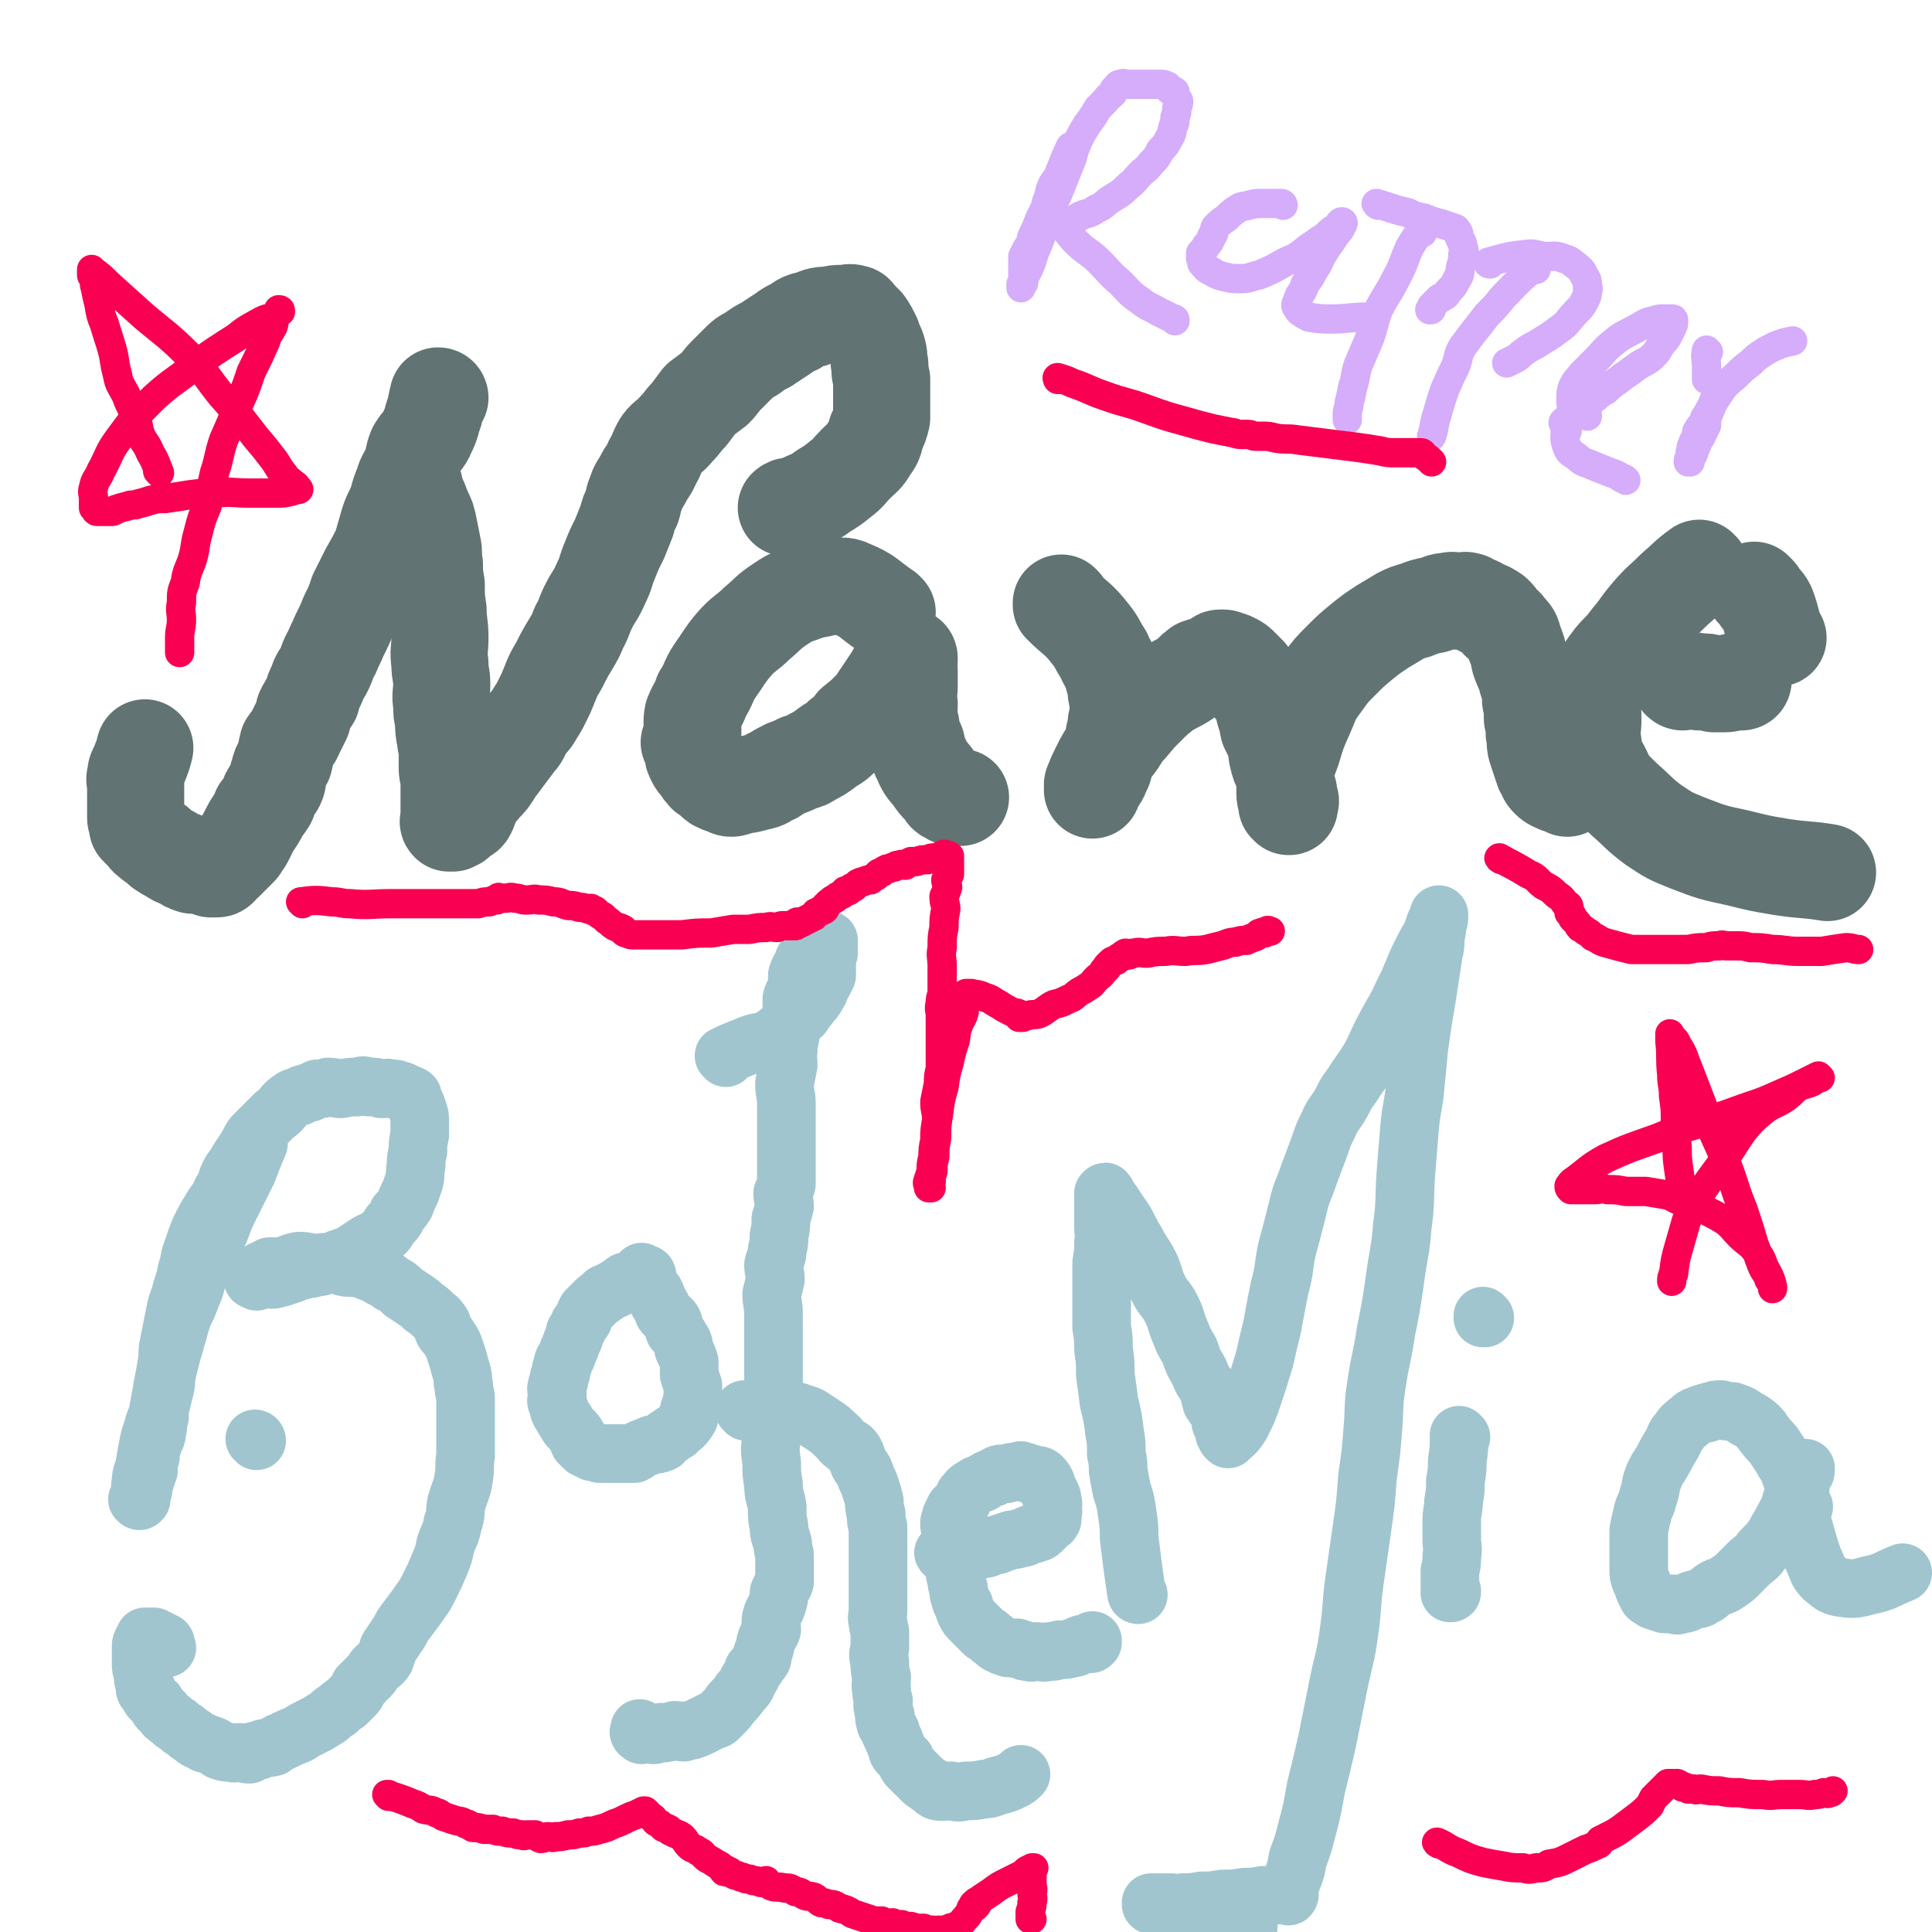 <svg viewBox='0 0 1054 1054' version='1.1' xmlns='http://www.w3.org/2000/svg' xmlns:xlink='http://www.w3.org/1999/xlink'><g fill='none' stroke='#617373' stroke-width='53' stroke-linecap='round' stroke-linejoin='round'><path d='M240,217c0,0 0,-1 -1,-1 -1,4 -1,5 -2,9 -2,5 -1,5 -4,11 -2,5 -3,4 -6,9 -2,5 -1,5 -3,10 -2,5 -3,5 -4,9 -2,5 -2,5 -3,9 -2,6 -3,6 -5,12 -2,7 -2,7 -4,14 -3,6 -3,6 -7,13 -3,6 -3,6 -6,12 -2,6 -2,6 -5,12 -2,5 -2,5 -5,11 -2,5 -2,4 -4,9 -3,5 -2,5 -4,9 -2,4 -3,4 -4,8 -2,4 -2,4 -3,8 -2,3 -2,3 -3,5 -2,3 -1,3 -2,6 -2,4 -2,4 -4,8 -1,3 -2,3 -4,6 -1,4 -1,5 -2,9 -2,3 -2,3 -3,7 -1,2 0,3 -1,5 -1,3 -2,2 -3,5 -2,2 -1,3 -2,5 -2,3 -2,3 -4,5 -1,3 -1,3 -3,6 -2,3 -2,3 -3,5 -1,2 -1,2 -2,4 -1,2 -1,2 -2,3 -1,2 -1,2 -2,3 -1,1 -1,1 -2,2 -1,0 -1,0 -1,1 -1,1 -1,1 -2,2 -1,1 -1,1 -2,2 -1,0 -2,0 -2,1 -1,0 -1,1 -1,2 -1,1 -1,1 -2,1 -1,0 -1,0 -2,0 0,0 0,0 -1,0 -3,-1 -3,-1 -6,-2 -2,0 -2,0 -4,0 -3,-1 -3,-1 -6,-3 -3,-1 -3,-1 -6,-3 -2,-1 -2,-1 -5,-3 -2,-2 -2,-2 -5,-4 -2,-2 -2,-1 -4,-4 -2,-2 -2,-2 -4,-4 0,-1 0,-1 0,-3 -1,-1 -1,-1 -1,-2 0,-1 0,-1 0,-3 0,-2 0,-2 0,-5 0,-2 0,-2 0,-5 0,-2 0,-2 0,-5 0,-2 -1,-2 0,-5 0,-3 1,-3 2,-6 2,-5 2,-5 3,-9 '/><path d='M226,265c0,0 -1,-1 -1,-1 2,6 3,7 6,15 2,4 2,4 3,9 1,5 1,5 2,10 1,4 0,5 1,10 0,5 0,5 1,11 0,7 0,7 1,14 0,7 1,7 1,15 0,7 -1,7 0,14 0,6 1,6 1,11 0,6 -1,6 0,11 0,5 0,5 1,9 0,5 0,5 1,10 0,3 1,3 1,7 0,4 0,4 0,8 0,3 0,3 1,6 0,3 0,3 0,5 0,2 0,2 0,4 0,1 0,1 0,3 0,1 0,1 0,1 0,1 0,1 0,2 0,0 0,0 0,1 0,1 0,1 0,2 0,1 0,1 0,1 0,1 0,1 0,2 0,0 0,0 0,1 0,0 0,0 0,1 0,0 0,0 0,1 0,0 -1,0 0,1 0,0 0,0 1,0 1,0 1,0 1,0 1,-1 1,-1 2,-1 1,-1 1,-2 2,-2 2,-2 3,-1 4,-3 2,-4 1,-4 3,-8 2,-3 3,-3 5,-6 4,-4 4,-4 7,-9 3,-4 3,-4 6,-8 3,-4 3,-4 6,-8 3,-3 2,-4 5,-8 2,-3 3,-3 5,-7 2,-3 2,-3 4,-7 2,-4 2,-4 4,-9 2,-5 2,-5 5,-10 3,-6 3,-6 6,-11 3,-5 3,-5 5,-10 3,-5 2,-5 5,-11 3,-6 4,-6 7,-13 3,-6 2,-6 5,-13 2,-5 2,-5 5,-11 2,-5 2,-5 4,-10 1,-4 1,-4 3,-8 1,-3 0,-3 2,-7 1,-4 2,-4 4,-8 2,-4 3,-4 5,-9 3,-5 2,-5 5,-10 3,-4 4,-3 8,-8 4,-4 3,-4 7,-8 3,-4 3,-4 6,-8 4,-3 4,-3 8,-6 3,-3 3,-4 6,-7 3,-3 3,-3 7,-7 3,-3 3,-3 7,-5 4,-3 4,-3 8,-5 3,-2 3,-2 6,-4 5,-3 5,-4 10,-6 4,-3 4,-3 9,-4 4,-2 5,-2 9,-2 4,-1 4,-1 8,-1 3,0 3,-1 6,0 1,0 1,1 2,2 2,2 2,2 4,4 2,3 2,3 4,7 1,4 2,4 3,8 1,4 0,4 1,7 0,4 0,4 1,8 0,4 0,4 0,8 0,3 0,3 0,6 0,4 0,4 0,7 -1,4 -1,4 -3,8 -1,5 -1,5 -4,9 -2,4 -3,4 -7,8 -4,4 -4,5 -8,8 -5,4 -5,4 -10,7 -4,3 -4,3 -9,5 -4,2 -4,2 -8,3 -1,0 -2,0 -3,1 '/><path d='M484,334c0,0 0,0 -1,-1 -9,-6 -9,-8 -19,-12 -4,-2 -5,-1 -10,-1 -3,0 -3,0 -6,1 -5,1 -6,1 -11,3 -6,2 -6,2 -12,6 -6,4 -6,5 -12,10 -6,6 -7,5 -13,12 -5,6 -5,7 -10,14 -4,6 -3,7 -7,13 -2,6 -3,6 -5,11 -1,5 0,5 0,9 -1,3 -1,3 -2,6 0,0 1,0 1,0 0,0 -1,0 0,1 0,1 0,1 1,2 0,1 -1,1 0,2 0,2 0,2 1,4 1,2 1,2 3,4 1,2 1,2 3,4 0,1 1,0 2,1 2,1 1,2 4,4 2,1 2,1 5,2 1,0 1,1 3,1 2,0 2,-1 4,-1 2,-1 2,-1 5,-1 4,-1 4,-1 8,-2 3,-1 3,-2 6,-3 3,-2 3,-2 7,-4 3,-1 3,-1 7,-3 4,-1 4,-1 7,-3 4,-2 4,-2 8,-5 4,-3 4,-2 8,-6 4,-3 4,-3 7,-7 5,-4 5,-4 9,-8 4,-4 3,-4 6,-8 2,-3 2,-3 4,-6 2,-3 2,-3 4,-6 0,-1 0,-1 1,-1 1,-3 0,-3 2,-5 0,-1 1,-1 2,-1 0,-1 1,0 1,0 0,-1 -1,-1 0,-2 0,0 1,0 1,1 0,0 0,0 0,1 -1,3 0,3 0,6 0,4 0,4 0,8 0,5 -1,5 0,10 0,6 -1,6 1,12 0,6 1,5 3,10 1,5 1,5 3,9 2,5 3,5 6,9 2,3 2,3 5,6 2,2 1,3 4,4 1,1 2,1 4,1 1,0 1,0 2,0 '/><path d='M580,330c0,0 -1,-1 -1,-1 0,0 0,0 0,1 8,8 9,7 16,16 4,5 3,5 7,11 2,5 3,5 5,11 1,5 2,5 2,10 1,5 1,5 1,9 0,4 0,4 -1,7 0,3 0,3 -1,6 -1,4 0,4 -2,8 -1,4 -1,3 -3,7 -1,3 0,3 -2,6 -1,3 -1,3 -3,5 -1,1 -1,1 -2,3 0,0 0,0 0,1 0,0 0,1 0,1 0,0 0,-1 0,-1 0,-1 0,-1 0,-2 2,-5 2,-5 4,-9 3,-6 3,-6 7,-11 5,-6 4,-7 9,-12 5,-6 5,-6 9,-10 5,-5 5,-5 10,-9 6,-4 6,-3 12,-7 4,-3 3,-3 7,-6 3,-1 3,-1 7,-2 1,-1 1,-1 3,-2 1,-1 1,-1 2,-1 0,0 0,0 1,0 1,0 1,0 3,1 1,0 1,0 3,1 2,1 2,1 4,3 2,2 2,2 4,4 1,3 1,3 2,6 2,4 3,3 5,7 1,4 1,4 2,8 2,4 1,4 2,8 2,4 2,4 4,8 1,4 0,4 1,8 1,4 1,4 3,8 0,2 1,2 1,5 1,3 1,3 2,6 0,3 0,3 1,5 0,1 -1,1 -1,1 0,1 0,1 0,1 0,1 1,1 0,1 0,0 0,0 -1,-1 0,-3 -1,-3 -1,-6 0,-4 0,-4 0,-8 1,-8 1,-8 4,-16 3,-10 3,-10 7,-19 4,-9 3,-9 9,-17 5,-7 5,-7 11,-13 5,-5 5,-5 11,-10 5,-4 5,-4 11,-8 5,-3 5,-3 10,-6 4,-2 4,-2 8,-3 5,-2 5,-2 10,-3 4,-1 4,-2 8,-2 3,-1 3,0 6,0 3,0 3,-1 5,0 1,0 0,0 1,1 4,1 4,1 7,3 3,1 3,1 6,3 2,2 2,2 3,4 2,2 3,2 4,4 3,3 3,3 4,7 2,5 2,5 3,10 2,6 3,6 4,11 2,6 2,6 2,11 1,5 1,5 1,10 1,4 1,4 1,8 1,4 0,4 1,8 1,3 1,3 2,6 1,3 1,3 2,6 2,3 1,3 3,5 2,2 3,2 5,3 3,1 3,1 5,2 '/><path d='M918,372c-1,0 -2,-1 -1,-1 4,0 5,0 10,1 4,0 4,0 8,1 3,0 3,0 6,0 3,0 3,-1 5,-1 2,0 3,0 4,0 1,0 1,-1 1,-1 '/><path d='M970,348c-1,0 -1,0 -1,-1 -3,-8 -2,-8 -5,-16 -2,-4 -3,-3 -5,-7 -1,-1 -1,-1 -2,-2 '/><path d='M928,311c-1,0 -1,-1 -1,-1 -7,5 -7,6 -13,11 -7,7 -8,7 -14,14 -6,7 -5,7 -11,14 -5,7 -6,6 -11,13 -5,7 -5,7 -8,14 -2,8 -1,8 -1,16 0,6 -1,7 0,13 1,8 1,8 5,15 4,9 5,9 12,16 8,7 8,8 16,14 9,6 9,6 19,10 13,5 13,5 27,8 12,3 12,3 24,5 13,2 13,1 25,3 '/></g>
<g fill='none' stroke='#A0C5CF' stroke-width='32' stroke-linecap='round' stroke-linejoin='round'><path d='M141,624c0,0 0,-1 -1,-1 0,0 1,0 1,1 -3,7 -3,7 -6,15 -3,6 -3,6 -6,12 -3,6 -3,6 -6,12 -3,8 -3,8 -6,15 -4,7 -4,6 -7,13 -3,6 -2,6 -4,12 -2,5 -2,5 -4,10 -2,4 -2,4 -3,7 -1,3 -1,3 -2,7 -1,3 -1,3 -2,7 -1,3 -1,3 -2,7 -1,4 -1,4 -2,8 -1,4 0,4 -1,8 -1,4 -1,4 -2,8 -1,4 -1,4 -1,8 -1,3 -1,3 -1,6 -1,2 0,2 -1,5 -1,2 -1,2 -2,5 -1,3 -1,3 -1,6 -1,2 -1,2 -1,4 0,1 0,1 0,3 0,1 -1,1 -1,3 -1,1 -1,1 -1,3 -1,1 -1,1 -1,3 0,1 0,1 0,2 0,1 -1,1 -1,3 0,1 0,1 0,2 0,0 0,0 0,0 -1,1 -1,1 -2,0 0,0 1,0 1,-1 0,-1 1,0 1,-2 0,-3 -1,-3 0,-7 0,-4 1,-4 2,-9 1,-6 1,-6 2,-11 1,-6 2,-6 3,-11 2,-5 2,-5 3,-11 1,-5 1,-5 2,-11 1,-5 1,-5 2,-11 1,-5 0,-5 1,-10 1,-5 1,-5 2,-10 1,-5 1,-5 2,-10 1,-5 2,-5 3,-10 2,-6 2,-6 3,-11 2,-6 1,-6 3,-11 2,-6 2,-6 4,-11 3,-6 3,-6 6,-11 3,-5 4,-5 6,-10 3,-4 2,-5 4,-9 2,-4 3,-4 5,-8 2,-3 2,-3 4,-6 2,-3 2,-4 4,-7 3,-3 3,-3 6,-6 3,-3 3,-3 6,-6 3,-2 3,-2 5,-5 2,-2 2,-2 5,-4 2,-1 3,0 5,-2 2,0 2,-1 4,-1 2,-1 2,-1 4,-2 3,0 3,0 6,-1 4,0 4,1 7,1 5,-1 5,-1 9,-1 3,-1 3,-1 6,0 4,0 4,0 7,1 3,0 3,-1 5,0 3,0 3,0 5,1 2,0 2,1 4,2 1,0 2,0 3,1 0,0 0,0 0,1 0,1 0,1 1,2 1,2 1,2 2,5 1,3 1,3 1,6 0,4 0,4 0,7 -1,5 -1,4 -1,9 -1,4 -1,4 -1,8 -1,4 0,4 -1,8 -1,3 -1,3 -2,6 -2,4 -2,4 -3,7 -2,3 -2,3 -4,5 -1,3 -1,3 -4,6 -2,3 -2,4 -5,6 -3,3 -3,2 -7,4 -3,2 -3,2 -6,4 -2,1 -2,2 -5,3 -3,1 -3,1 -6,2 -2,1 -2,1 -4,2 -2,1 -2,1 -5,2 -2,0 -2,0 -5,1 -2,0 -2,0 -5,1 -3,0 -3,1 -6,2 -3,1 -3,1 -6,2 -2,0 -2,1 -5,1 -2,0 -2,-1 -4,0 -2,0 -2,0 -4,1 0,0 0,0 0,0 -1,-1 -1,-1 -1,-1 -1,-1 -1,0 -1,0 0,-1 0,-1 0,-1 0,-1 0,-1 0,-1 1,-1 1,-1 2,-1 1,-1 2,-1 3,-2 2,0 2,-1 4,-2 3,0 3,0 6,0 5,-1 5,-2 10,-3 5,0 5,1 10,1 4,0 4,-1 8,0 3,0 3,1 6,2 4,1 4,0 9,1 3,0 3,1 6,2 3,1 3,1 6,3 3,1 3,1 5,3 4,2 4,2 7,5 3,2 3,2 6,4 3,2 3,2 5,4 3,2 3,2 5,4 2,2 3,2 4,4 2,2 1,3 2,5 1,2 2,2 3,4 2,3 2,3 3,6 1,3 1,3 2,6 1,4 1,4 2,7 1,4 0,4 1,7 0,4 1,4 1,7 0,5 0,5 0,9 0,5 0,5 0,10 0,6 0,6 0,12 -1,6 0,6 -1,12 -1,7 -2,7 -4,14 -1,5 0,6 -2,11 -1,6 -2,6 -4,12 -1,5 -1,5 -3,10 -3,7 -3,7 -6,13 -3,6 -3,5 -7,11 -3,4 -3,4 -6,8 -3,4 -2,4 -5,8 -2,3 -2,3 -4,6 -1,3 -1,3 -2,6 -2,3 -2,2 -5,5 -2,2 -1,2 -4,5 -2,2 -2,2 -5,5 -1,2 -1,3 -3,5 -2,2 -2,2 -4,4 -3,2 -3,2 -5,4 -4,2 -3,3 -7,5 -3,2 -3,2 -7,4 -4,2 -4,2 -7,4 -5,2 -5,2 -9,4 -3,1 -2,1 -5,3 -4,1 -4,0 -8,2 -3,0 -3,1 -5,2 -3,0 -3,-1 -5,-1 -3,0 -3,1 -5,0 -3,0 -3,0 -6,-1 -2,-1 -2,-2 -5,-3 -2,-1 -3,0 -5,-2 -3,-1 -3,-1 -5,-3 -2,-1 -2,-1 -4,-3 -2,-1 -2,-1 -4,-3 -2,-1 -2,-1 -4,-3 -3,-2 -3,-2 -4,-4 -3,-2 -2,-2 -4,-5 -2,-2 -3,-2 -4,-5 -2,-2 -2,-2 -2,-5 -1,-3 -1,-3 -1,-6 -1,-3 -1,-3 -1,-6 0,-2 0,-2 0,-5 0,-2 0,-2 0,-4 0,-1 0,-1 1,-3 0,0 1,0 1,-1 0,0 0,-1 0,-1 0,0 0,0 1,0 0,1 0,0 1,0 1,0 1,0 1,0 1,0 1,0 2,0 1,1 1,1 2,1 1,1 1,1 2,1 1,1 1,1 2,1 1,1 0,2 1,3 '/><path d='M140,786c0,0 0,-1 -1,-1 0,0 1,0 1,1 0,0 0,0 0,0 0,0 0,-1 -1,-1 '/><path d='M353,696c0,0 0,-1 -1,-1 -4,1 -5,2 -9,4 -2,0 -2,0 -4,2 -2,1 -2,1 -3,2 -2,1 -3,1 -4,2 -2,1 -2,0 -3,2 -3,2 -3,2 -5,4 -2,2 -2,2 -4,4 -1,2 -1,2 -2,5 -2,2 -2,2 -3,5 -2,2 -1,2 -2,5 -1,2 -1,2 -2,5 -1,2 -1,2 -2,5 -1,2 -2,2 -2,5 -1,2 -1,2 -1,4 -1,2 -1,2 -1,4 -1,2 -1,2 -1,4 -1,1 0,1 0,2 0,0 0,0 0,1 0,1 0,1 0,2 0,0 0,0 0,1 0,1 -1,1 0,2 0,1 0,1 1,3 0,1 0,2 1,3 1,2 1,2 3,5 1,2 1,2 3,4 2,2 2,2 3,4 1,1 0,1 1,3 1,1 1,1 3,3 1,0 1,0 2,1 1,0 1,0 2,1 2,0 2,0 4,1 2,0 2,0 4,0 3,0 3,0 6,0 4,0 4,0 9,0 2,-1 2,-2 5,-3 3,-1 2,-1 5,-2 2,0 3,0 5,-1 1,0 1,-1 2,-2 1,-1 1,-1 3,-2 1,-1 1,-1 3,-2 1,-1 1,-1 2,-2 1,-1 2,-1 3,-3 1,-1 1,-1 2,-3 0,-1 -1,-1 0,-3 0,-1 0,-1 1,-3 0,-1 0,-1 1,-3 0,-1 0,-1 0,-3 0,-2 0,-2 0,-5 -1,-3 -1,-3 -2,-6 0,-3 0,-4 0,-7 -1,-3 -1,-3 -3,-7 0,-3 0,-3 -2,-6 -1,-2 -1,-2 -3,-4 -1,-2 0,-3 -1,-5 -2,-3 -3,-2 -5,-5 -1,-3 -1,-3 -3,-6 -1,-3 -1,-3 -2,-5 -1,-1 -2,-1 -2,-1 -2,-3 -2,-3 -4,-6 -1,-2 -1,-2 -1,-4 '/><path d='M396,577c0,0 -1,-1 -1,-1 6,-3 7,-3 14,-6 5,-2 6,-1 11,-3 4,-3 4,-3 8,-6 4,-2 4,-2 8,-6 3,-2 2,-3 5,-6 2,-3 3,-3 5,-7 2,-3 1,-3 3,-6 1,-2 1,-2 2,-4 0,-1 0,-1 0,-3 0,-2 0,-2 0,-4 0,-1 -1,-1 0,-3 0,-1 0,-1 1,-2 0,-1 0,-1 0,-3 0,0 0,0 0,0 0,-1 0,-1 0,-2 0,0 0,0 0,-1 0,0 0,0 0,-1 -1,0 -1,0 -1,0 -1,0 -1,0 -1,1 -1,0 -2,0 -3,1 -1,1 -1,1 -3,2 -1,1 0,2 -2,3 -1,2 -1,1 -3,3 -1,2 -1,2 -1,4 -2,2 -2,2 -3,5 0,3 0,3 0,6 -1,4 -2,3 -3,7 0,3 0,4 0,7 -1,4 -1,4 -1,8 -1,3 0,3 0,6 -1,4 -1,4 -1,7 -1,4 0,4 0,8 -1,5 -1,5 -2,10 0,6 1,6 1,11 0,4 0,4 0,8 0,4 0,4 0,8 0,3 0,3 0,6 0,4 0,4 0,7 0,2 0,2 0,4 0,2 0,2 0,5 0,3 0,3 0,6 -1,3 -1,3 -2,5 0,4 1,4 1,7 -1,4 -1,4 -2,7 0,5 0,5 -1,9 0,4 0,4 -1,8 0,4 -1,4 -2,8 0,4 1,4 1,8 -1,4 -1,4 -2,8 0,5 1,5 1,11 0,3 0,3 0,7 0,5 0,5 0,9 0,5 0,5 0,10 0,5 0,5 0,9 0,5 0,5 0,9 0,5 0,5 0,11 -1,6 -1,6 -1,12 -1,7 -1,7 0,14 0,6 0,6 1,12 0,6 1,6 2,12 0,6 0,6 1,11 0,5 1,5 2,9 0,4 1,4 1,7 0,2 0,2 0,5 0,2 0,2 0,5 0,2 0,2 0,4 -1,3 -2,3 -3,6 0,3 0,3 -1,6 -1,4 -2,3 -3,7 -1,3 0,4 0,7 -1,3 -2,3 -3,6 -1,3 0,3 -2,7 0,3 0,3 -2,5 -1,2 -1,2 -3,4 -1,3 -1,3 -3,6 -1,3 -1,3 -4,6 -2,3 -2,3 -5,6 -2,3 -2,3 -5,6 -1,1 -1,1 -2,2 -1,1 -1,1 -2,1 -4,2 -4,2 -8,4 -2,1 -2,1 -5,2 -2,0 -2,0 -4,1 -2,0 -2,-1 -5,-1 -2,1 -2,1 -4,1 -2,1 -2,0 -3,0 -2,1 -2,1 -3,1 -2,1 -2,0 -3,0 -1,0 -1,0 -2,0 0,0 0,0 -1,0 0,0 0,0 -1,0 0,0 0,0 -1,0 0,0 0,1 0,0 -1,0 -1,0 -1,-1 -1,0 0,0 0,-1 0,0 0,0 0,-1 '/><path d='M407,770c0,0 -1,-1 -1,-1 6,0 7,0 13,1 2,0 2,0 5,0 2,0 2,0 5,0 2,0 2,-1 4,0 2,0 2,0 4,1 4,1 4,1 7,3 3,2 3,2 6,4 3,2 3,2 6,5 3,2 2,3 5,5 2,2 3,1 5,4 1,2 1,2 2,5 1,3 1,2 3,5 1,2 1,3 2,5 1,2 1,2 2,5 1,3 1,3 2,7 0,3 0,4 1,7 0,4 0,4 1,7 0,4 0,4 0,7 0,4 0,4 0,7 0,4 0,4 0,7 0,3 0,3 0,7 0,3 0,3 0,6 0,3 0,3 0,6 0,3 0,3 0,6 0,3 -1,3 0,6 0,3 1,3 1,6 0,4 0,4 0,8 -1,4 -1,4 0,8 0,4 0,4 1,8 0,4 -1,4 0,7 0,3 0,3 1,6 0,2 -1,2 0,4 0,2 0,2 1,4 0,1 -1,1 0,3 0,2 1,2 2,4 0,1 0,1 1,2 0,1 0,1 1,3 1,2 1,2 2,5 1,2 0,2 2,4 1,1 1,1 3,3 1,2 0,2 2,4 1,1 1,1 3,3 1,1 1,1 3,3 2,2 2,2 5,4 2,1 2,2 4,3 4,1 4,0 8,0 4,1 4,1 8,0 5,0 5,0 10,-1 4,0 4,-1 8,-2 4,-1 4,-1 8,-3 2,-1 2,-1 4,-3 '/><path d='M516,848c0,0 -2,-1 -1,-1 3,0 4,1 9,0 3,0 3,0 6,-1 3,0 3,0 6,-1 3,0 3,-1 6,-2 2,0 2,0 4,-1 3,-1 3,-1 6,-2 2,0 2,0 5,-1 3,0 2,-1 5,-2 2,0 2,0 4,-1 1,0 1,0 3,-2 1,-1 1,-1 3,-3 1,-1 1,0 2,-2 0,-1 0,-1 0,-3 1,-2 0,-2 0,-4 0,-1 1,-1 0,-3 0,-2 0,-2 -1,-4 -1,-2 -1,-2 -2,-4 0,-1 0,-1 -1,-3 -1,-1 -1,-2 -3,-3 -1,0 -1,0 -3,0 -1,-1 -1,-1 -3,-1 -1,-1 -1,-1 -3,-1 -1,-1 -1,-1 -3,0 -3,0 -3,0 -6,1 -4,0 -4,0 -7,2 -3,1 -3,1 -6,3 -3,1 -3,1 -6,3 -2,1 -2,2 -4,4 -1,2 0,2 -2,4 -1,2 -1,1 -3,3 -1,2 -1,2 -2,4 0,2 -1,2 -1,4 0,2 0,2 1,5 0,2 0,2 0,4 0,2 -1,2 0,5 0,3 0,3 1,6 0,3 0,3 1,6 0,2 0,2 1,5 0,2 0,2 1,5 0,2 0,3 1,5 0,2 1,2 2,4 0,2 0,2 1,4 1,2 1,2 3,4 2,2 2,2 4,4 1,1 1,1 3,3 2,1 2,1 4,3 2,1 2,2 4,3 2,1 2,1 5,2 2,0 2,0 5,0 1,1 1,1 3,1 1,1 1,1 3,1 2,1 2,0 4,0 4,0 4,1 7,0 3,0 3,0 6,-1 4,0 4,0 7,-1 3,0 2,-1 5,-2 2,0 2,0 4,-1 0,0 0,0 1,0 0,1 0,1 1,0 0,0 0,0 0,-1 '/><path d='M621,870c0,0 -1,0 -1,-1 -1,-7 -1,-7 -2,-14 -1,-8 -1,-8 -2,-16 0,-6 0,-6 -1,-13 -1,-7 -1,-7 -3,-13 -1,-5 -1,-5 -2,-11 0,-4 0,-4 -1,-9 0,-6 0,-6 -1,-12 -1,-8 -1,-8 -3,-16 -1,-8 -1,-8 -2,-15 0,-7 0,-7 -1,-14 0,-6 0,-6 -1,-12 0,-5 0,-5 0,-10 0,-4 0,-4 0,-8 0,-4 0,-4 0,-8 0,-4 0,-4 0,-9 1,-6 1,-6 1,-11 1,-5 0,-5 0,-9 0,-3 0,-3 0,-7 0,-3 0,-3 0,-6 0,-1 0,-1 0,-2 0,-1 0,-1 0,-2 0,0 0,0 0,0 0,-1 0,-1 0,-1 1,-1 1,-1 1,0 1,0 1,1 1,2 2,2 2,2 4,5 3,5 3,4 6,9 3,6 3,6 6,11 3,6 4,6 7,12 3,6 2,7 5,13 3,6 4,5 7,11 3,6 2,6 5,13 2,5 2,5 5,10 2,6 2,6 5,11 2,5 2,5 5,9 1,4 1,4 2,8 2,3 2,3 4,6 1,2 1,2 1,5 1,2 1,2 2,4 0,0 0,0 0,1 1,0 0,0 0,1 1,1 1,0 2,1 0,0 -1,0 -1,1 1,0 2,-1 2,0 0,0 -1,1 -1,1 3,-3 4,-3 7,-8 4,-8 4,-8 7,-17 3,-9 3,-9 6,-19 2,-9 2,-9 4,-17 2,-11 2,-11 4,-21 3,-11 2,-11 4,-21 3,-11 3,-11 6,-23 2,-9 3,-9 6,-18 3,-8 3,-8 6,-16 2,-6 2,-6 5,-12 2,-5 3,-5 6,-10 3,-5 2,-5 6,-10 5,-8 5,-7 10,-15 5,-9 4,-9 9,-18 4,-8 5,-8 9,-17 3,-6 3,-6 6,-13 2,-5 2,-5 5,-11 2,-4 2,-4 5,-9 1,-3 1,-3 2,-6 1,-2 2,-1 2,-3 0,-1 0,-1 0,-1 0,-1 0,-1 0,-1 0,0 0,0 0,1 0,2 0,2 -1,4 0,3 0,3 -1,7 0,5 0,5 -1,9 -1,7 -1,7 -2,13 -1,7 -1,7 -2,13 -1,6 -1,6 -2,12 -1,7 -1,7 -2,14 -1,11 -1,11 -2,21 -1,11 -2,11 -3,22 -1,12 -1,12 -2,25 -1,14 0,15 -2,29 -1,14 -2,14 -4,29 -2,14 -2,14 -5,29 -2,14 -3,14 -5,28 -2,12 -1,12 -2,24 -1,13 -1,13 -3,27 -1,14 -1,14 -3,28 -2,14 -2,14 -4,28 -2,14 -1,14 -3,28 -2,15 -3,15 -6,30 -3,15 -3,15 -6,30 -3,13 -3,13 -6,25 -2,11 -2,12 -5,23 -2,8 -2,8 -5,16 -1,6 -1,6 -3,11 -1,3 -1,3 -2,7 0,1 1,2 0,2 0,1 0,0 -1,-1 0,0 0,0 -1,0 -1,0 -1,0 -2,0 0,0 0,0 -1,0 -1,1 -1,1 -3,1 -3,1 -3,0 -6,0 -5,1 -5,1 -10,1 -6,1 -6,1 -12,1 -6,1 -6,1 -11,1 -6,1 -6,1 -11,1 -5,1 -5,1 -10,1 -3,1 -3,0 -6,0 0,0 0,1 -1,0 0,0 0,0 0,-1 1,0 1,0 2,0 4,0 5,0 9,0 9,2 10,2 19,5 12,3 11,4 23,8 '/><path d='M797,784c0,0 -1,-1 -1,-1 0,0 0,0 0,1 0,0 0,0 0,0 0,6 0,6 -1,13 0,5 0,5 -1,11 0,5 0,5 -1,11 0,5 -1,5 -1,11 0,5 0,5 0,10 0,4 1,4 0,9 0,4 0,4 -1,8 0,2 0,2 0,5 0,0 0,0 0,1 0,0 0,0 0,1 0,1 0,1 0,2 0,0 0,0 0,1 0,0 0,0 0,1 0,0 0,0 0,1 1,0 1,0 1,-1 '/><path d='M810,719c0,0 -1,-1 -1,-1 0,0 0,0 0,1 0,0 0,0 0,0 '/><path d='M984,822c-1,0 -1,-1 -1,-1 -1,0 0,1 0,0 -1,-3 -1,-4 -3,-7 -1,-3 -1,-3 -2,-6 -1,-3 -1,-3 -2,-6 -2,-4 -2,-3 -4,-7 -2,-3 -2,-3 -4,-6 -2,-3 -3,-3 -5,-6 -2,-2 -1,-2 -3,-4 -2,-2 -2,-2 -5,-4 -2,-1 -2,-1 -5,-3 -2,-1 -2,-1 -5,-2 -3,0 -3,0 -6,-1 -3,0 -3,0 -5,1 -2,0 -2,0 -3,1 -2,0 -2,0 -4,1 -3,1 -3,1 -5,3 -4,3 -4,3 -6,6 -3,3 -2,4 -4,7 -3,5 -3,5 -5,9 -3,5 -3,4 -5,9 -2,5 -1,6 -3,11 -1,5 -2,4 -3,9 -1,4 -1,4 -2,9 0,3 0,3 0,7 0,3 0,3 0,7 0,3 0,3 0,7 0,3 0,3 1,6 1,2 1,2 2,5 1,2 1,2 2,4 1,1 2,1 3,2 3,1 3,1 6,2 2,0 2,0 5,0 2,1 2,1 4,0 4,0 3,-1 6,-2 3,-1 4,0 6,-2 3,-1 3,-2 6,-4 3,-2 4,-1 8,-4 3,-2 3,-2 6,-5 3,-3 3,-3 6,-6 4,-3 4,-3 6,-6 4,-4 4,-4 7,-8 3,-6 3,-5 6,-11 3,-5 2,-5 4,-10 2,-4 3,-4 4,-8 1,-2 1,-2 2,-5 1,-1 1,-1 1,-2 0,0 0,-1 0,-1 0,0 0,1 -1,3 0,1 -1,1 -1,3 -1,3 -1,3 -1,7 0,5 -1,5 0,10 1,6 1,6 3,13 2,7 2,7 4,13 3,6 2,7 6,11 4,3 4,4 9,5 7,1 8,1 15,-1 10,-2 9,-3 19,-7 '/></g>
<g fill='none' stroke='#D5ADFB' stroke-width='16' stroke-linecap='round' stroke-linejoin='round'><path d='M585,81c0,0 -1,-1 -1,-1 -3,6 -3,7 -6,14 -1,4 -2,3 -4,7 -2,4 -1,5 -3,9 -1,5 -2,5 -4,10 -2,5 -2,5 -4,9 -1,4 -1,4 -3,7 -1,2 -1,2 -2,4 0,0 0,0 0,1 1,1 0,1 0,2 0,1 0,1 0,3 0,2 0,2 0,3 0,1 0,1 0,2 0,1 0,1 0,2 0,0 0,0 0,1 0,0 1,0 0,1 0,0 0,0 -1,1 0,0 0,1 0,1 0,-1 0,-1 0,-2 2,-4 2,-4 4,-8 3,-6 2,-7 5,-13 3,-8 3,-8 6,-15 2,-7 2,-7 5,-13 2,-5 2,-5 4,-10 2,-5 2,-5 4,-10 1,-4 1,-4 3,-9 2,-4 2,-4 5,-9 3,-4 3,-4 6,-9 2,-2 2,-2 4,-4 2,-3 2,-2 4,-4 1,-2 0,-2 2,-3 1,-2 1,-2 3,-2 1,-1 1,0 2,0 2,0 2,0 3,0 2,0 2,0 5,0 3,0 3,0 7,0 2,0 2,0 4,0 2,0 2,0 4,1 1,1 0,1 1,2 1,1 2,0 3,1 0,1 0,1 0,2 1,2 1,2 2,3 0,2 0,2 -1,4 0,3 0,3 -1,5 0,3 0,3 -1,5 -1,3 0,3 -2,6 -2,4 -2,4 -5,7 -2,4 -2,4 -5,7 -3,4 -3,3 -6,6 -3,3 -3,4 -6,6 -4,4 -4,4 -9,7 -5,3 -4,4 -9,6 -4,3 -5,2 -9,4 -2,1 -2,2 -4,3 -1,1 -1,1 -3,1 0,0 0,0 -1,0 0,0 0,0 -1,0 0,0 0,0 -1,0 0,0 -1,0 -1,0 1,1 1,1 2,2 4,4 3,4 7,8 6,6 7,5 13,11 5,5 5,6 11,11 5,5 5,6 11,10 5,4 5,3 10,6 4,2 4,2 8,4 1,0 1,0 1,1 '/><path d='M700,112c0,0 0,-1 -1,-1 -5,0 -6,0 -11,0 -3,0 -3,0 -7,1 -3,1 -3,0 -6,2 -3,2 -3,2 -6,5 -3,2 -3,2 -6,5 -1,2 0,3 -2,5 -1,3 -1,3 -3,5 -1,2 -1,2 -2,3 0,1 -1,1 -1,1 0,1 0,1 0,1 1,1 0,1 0,2 1,2 0,2 1,3 2,2 2,3 5,4 3,2 3,2 7,3 4,1 4,1 9,1 5,0 5,-1 10,-2 7,-3 7,-3 14,-7 7,-3 7,-3 13,-8 5,-3 4,-3 9,-6 3,-3 3,-3 6,-5 2,-2 2,-3 3,-3 1,0 1,1 0,2 -1,3 -2,3 -4,6 -3,5 -3,4 -6,9 -3,5 -2,5 -5,9 -2,4 -2,4 -5,8 -1,3 -1,3 -3,6 -1,2 -1,3 -2,5 0,0 0,0 0,1 1,1 1,2 2,3 3,2 3,2 5,3 6,1 6,1 12,1 10,0 10,-1 20,-1 '/><path d='M776,127c0,0 -1,-1 -1,-1 -3,4 -3,4 -6,9 -4,9 -3,9 -8,18 -4,8 -5,8 -9,16 -3,8 -2,8 -5,16 -3,7 -3,7 -6,14 -2,6 -1,6 -3,12 -1,5 -1,5 -2,9 0,3 -1,3 -1,6 0,2 0,2 0,3 '/><path d='M752,112c0,0 -2,-1 -1,-1 7,2 8,3 17,5 4,2 4,2 9,3 5,2 5,2 9,3 3,1 3,1 6,2 2,1 2,0 3,2 1,1 1,2 1,3 1,3 2,3 2,5 1,3 1,3 0,5 0,3 0,3 -1,6 -1,4 0,4 -2,7 -2,4 -2,4 -5,7 -1,2 -1,2 -3,3 -1,1 -1,0 -2,1 -2,2 -2,2 -4,4 0,1 0,1 0,1 0,1 0,1 -1,1 '/><path d='M838,147c0,0 -1,-1 -1,-1 -9,7 -9,8 -17,16 -4,5 -4,5 -9,10 -3,4 -3,4 -7,9 -3,4 -3,4 -6,8 -3,5 -2,6 -4,11 -3,6 -3,6 -6,13 -2,6 -2,6 -4,13 -2,6 -1,6 -3,12 '/><path d='M813,144c0,0 -2,0 -1,-1 8,-2 9,-3 19,-4 6,-1 6,0 12,1 5,0 5,-1 10,1 4,1 4,2 7,4 2,2 3,2 4,5 2,3 2,3 2,6 1,2 0,2 0,3 0,2 0,2 -1,4 -2,4 -2,4 -5,7 -5,5 -4,6 -10,10 -5,4 -6,4 -12,8 -4,2 -4,2 -8,5 -2,2 -2,2 -4,3 -2,1 -2,1 -4,2 '/><path d='M854,231c0,0 -2,0 -1,-1 7,-6 8,-6 16,-12 3,-2 3,-3 7,-5 4,-4 5,-4 10,-8 3,-2 3,-2 7,-5 4,-3 5,-2 9,-6 3,-3 2,-3 5,-7 2,-2 2,-2 3,-4 1,-2 1,-2 2,-4 1,-2 1,-2 1,-3 0,-1 0,-1 0,-1 0,-1 0,-1 -1,-1 -1,0 -2,0 -3,0 -4,0 -4,0 -7,1 -5,1 -5,2 -9,4 -7,4 -7,3 -13,8 -5,4 -5,5 -9,9 -4,4 -4,4 -8,8 -3,4 -3,3 -5,7 -1,3 -1,4 -1,7 0,2 0,3 1,4 2,2 2,2 4,3 2,1 2,1 4,2 '/><path d='M939,212c-1,0 -1,-1 -1,-1 -3,7 -3,8 -6,15 -1,2 -1,2 -1,4 0,1 0,1 0,2 -1,2 -1,2 -2,4 -1,3 -2,3 -3,6 -1,2 -1,2 -2,5 -1,2 -1,2 -2,4 0,0 0,1 0,1 0,0 -1,0 -1,0 0,-2 1,-2 1,-5 1,-2 0,-2 1,-4 1,-3 1,-2 2,-4 1,-2 0,-3 1,-4 2,-4 3,-3 4,-7 4,-6 3,-6 7,-12 4,-6 4,-6 10,-11 4,-4 4,-4 8,-7 3,-3 3,-3 6,-5 3,-2 3,-2 7,-4 5,-2 5,-2 10,-3 '/><path d='M932,192c-1,0 -1,-1 -1,-1 -1,4 0,5 0,9 0,3 0,3 0,7 '/><path d='M855,235c0,0 -1,-1 -1,-1 0,4 -1,5 1,10 1,3 2,3 5,5 4,4 5,3 9,5 5,2 5,2 10,4 3,1 3,1 6,3 1,0 1,0 2,1 '/></g>
<g fill='none' stroke='#F90052' stroke-width='16' stroke-linecap='round' stroke-linejoin='round'><path d='M212,980c0,0 -1,-1 -1,-1 0,0 1,0 1,0 0,0 0,0 0,0 0,1 -1,0 -1,0 6,2 7,2 14,5 3,1 3,1 6,3 4,1 4,0 7,2 2,0 2,1 4,2 3,1 3,1 6,2 3,1 3,0 6,2 2,0 2,1 4,2 3,0 3,0 6,1 3,0 3,0 5,0 2,1 2,1 5,1 3,1 3,1 6,1 3,1 2,1 5,1 1,1 1,0 3,0 1,0 1,0 1,0 2,0 2,0 3,0 1,1 1,1 3,2 2,0 2,-1 4,-1 2,0 2,1 4,0 3,0 3,0 7,-1 3,0 3,0 6,-1 3,0 3,0 5,-1 3,0 3,0 6,-1 4,-1 4,-1 8,-3 3,-1 3,-1 7,-3 2,-1 2,-1 5,-2 2,-1 2,-1 4,-2 0,0 0,0 1,0 1,1 1,1 3,3 2,1 1,1 3,3 2,1 2,1 4,3 1,0 1,0 3,1 0,0 0,1 1,1 3,2 3,1 6,3 2,2 2,3 4,5 2,2 3,1 5,3 3,1 2,2 5,4 2,1 2,1 5,3 1,0 1,1 2,1 1,1 1,2 2,3 0,0 0,-1 1,-1 0,1 0,1 1,1 0,1 0,0 1,0 1,1 1,1 3,2 1,0 1,0 3,1 1,0 1,0 3,1 2,0 2,0 4,1 2,0 2,0 4,1 1,0 2,-1 3,-1 1,1 1,2 3,3 3,1 3,0 7,1 3,0 3,0 6,2 3,0 3,1 5,2 2,1 2,0 5,1 2,1 2,2 4,3 2,0 2,0 4,1 3,0 3,0 6,2 4,1 4,1 7,3 3,1 3,1 6,2 3,1 3,1 6,2 2,0 2,0 4,0 1,1 1,1 3,1 1,1 1,0 3,0 2,1 2,1 5,1 2,1 2,1 5,1 3,1 3,1 7,1 2,1 2,1 5,1 1,1 1,0 3,0 1,0 1,1 2,0 2,0 2,0 4,-1 2,-1 3,0 5,-2 2,-1 2,-2 4,-4 1,-1 1,-1 2,-3 1,-1 0,-2 2,-3 0,0 1,1 1,0 0,0 -1,-1 -1,-1 1,0 2,1 2,0 0,0 -1,-1 -1,-1 1,-1 2,-1 3,-2 3,-2 3,-2 6,-4 4,-3 4,-3 8,-5 4,-2 4,-2 8,-4 2,-1 2,-2 4,-3 1,0 1,0 3,-1 0,0 -1,0 -1,0 0,1 0,1 0,1 0,1 0,1 0,2 0,0 0,0 0,1 0,1 0,1 0,2 0,1 0,1 0,3 0,2 1,2 0,5 0,2 1,2 0,5 0,2 0,2 -1,5 0,1 0,1 0,2 0,0 0,0 0,1 0,0 0,1 0,1 1,0 1,0 1,0 '/><path d='M785,1006c0,0 -2,-1 -1,-1 5,2 6,4 12,6 6,3 6,3 13,5 5,1 5,1 11,2 5,1 5,1 11,1 3,1 3,1 7,0 4,0 4,0 7,-2 6,-1 6,-1 12,-4 4,-2 4,-2 8,-4 3,-1 3,-1 7,-3 1,0 0,-1 1,-2 2,-1 2,-1 4,-2 4,-2 4,-2 7,-4 4,-3 4,-3 8,-6 4,-3 4,-3 8,-7 1,-2 1,-2 2,-4 1,-1 1,-1 2,-2 2,-2 2,-2 4,-4 1,-1 1,-1 2,-2 1,0 1,0 1,0 1,0 1,0 1,0 2,0 2,0 3,0 2,1 2,1 3,2 2,0 2,0 3,1 2,0 2,0 3,0 2,1 2,0 4,0 5,1 5,1 10,1 5,1 5,1 11,1 6,1 6,1 13,1 5,1 5,0 10,0 5,0 5,0 10,0 4,0 4,1 8,0 2,0 2,0 5,-1 1,0 2,1 3,0 1,0 1,0 2,-1 '/><path d='M165,493c0,0 -1,-1 -1,-1 8,-1 9,-1 17,0 5,0 5,1 10,1 11,1 11,0 23,0 7,0 7,0 15,0 6,0 6,0 11,0 2,0 2,0 3,0 1,0 1,0 1,0 1,0 1,0 1,0 1,0 1,0 1,0 3,0 3,0 5,0 3,0 3,0 5,0 3,0 3,0 5,0 3,-1 3,-1 6,-1 2,-1 2,-1 4,-1 1,-1 0,-1 1,-1 0,-1 0,0 1,0 0,0 0,0 1,0 0,0 0,0 1,0 0,0 0,0 1,0 2,0 2,-1 5,0 3,0 3,1 6,1 4,0 4,-1 7,0 4,0 4,0 8,1 4,0 4,1 8,2 3,0 3,0 6,1 2,0 2,0 5,1 0,0 0,0 1,0 0,0 0,-1 1,0 0,0 0,1 1,1 0,0 0,-1 1,0 0,0 0,0 1,1 1,1 1,1 3,2 1,1 1,1 2,2 2,1 2,2 4,3 1,1 1,0 2,1 1,0 1,0 3,1 0,0 0,1 0,1 1,1 1,1 2,1 1,0 1,1 3,1 3,0 3,0 5,0 5,0 5,0 11,0 6,0 6,0 11,0 8,-1 8,-1 16,-1 6,-1 6,-1 12,-2 4,0 4,0 9,0 5,-1 5,-1 9,-1 3,-1 3,0 6,0 1,0 1,-1 3,-1 0,0 0,0 1,0 0,0 0,0 1,0 0,0 0,0 1,0 0,0 0,0 1,0 1,0 1,0 2,0 0,0 1,0 1,0 1,-1 0,-2 1,-2 0,0 1,1 1,1 1,-1 1,-1 2,-1 1,-1 1,-1 2,-1 1,-1 1,-1 2,-1 1,-1 1,-1 2,-1 1,-1 0,-1 1,-2 1,0 1,0 2,-1 1,0 2,0 3,-1 0,-1 0,-2 1,-2 1,-2 1,-1 3,-3 1,0 1,-1 2,-1 1,-1 1,-1 3,-2 1,0 1,-1 2,-2 1,0 1,0 2,0 1,-1 1,-2 3,-2 1,-1 1,-1 2,-2 1,0 1,-1 3,-1 2,-1 2,-1 4,-1 1,-1 1,-1 3,-2 1,-1 1,-2 3,-2 1,-1 1,-1 3,-2 2,0 2,-1 4,-1 1,-1 1,-1 3,-1 1,-1 1,0 2,0 0,0 0,0 1,0 1,-1 1,-1 3,-2 1,0 1,0 3,0 3,-1 3,-1 6,-1 2,-1 2,-1 5,-1 2,-1 2,-1 4,-2 1,0 1,1 2,1 0,0 0,-1 1,0 0,0 0,0 0,1 -1,0 0,0 0,1 0,1 0,1 0,1 0,1 0,1 0,1 0,2 0,2 0,3 0,1 0,2 0,3 -1,2 -1,1 -2,3 0,2 1,2 1,4 -1,3 -1,3 -2,5 0,4 1,4 1,7 -1,5 -1,5 -1,10 -1,5 -1,5 -1,11 -1,5 0,5 0,10 0,4 0,4 0,8 0,4 0,4 0,7 -1,3 -1,3 -1,5 -1,4 0,4 0,7 0,5 0,5 0,10 0,5 0,5 0,10 0,5 0,5 0,9 -1,4 -1,4 -1,8 -1,5 -1,5 -2,10 0,5 1,5 1,10 -1,6 -1,6 -1,11 -1,5 -1,5 -1,9 -1,4 -1,4 -1,8 -1,3 -1,3 -2,6 0,1 0,1 1,1 0,1 0,1 0,1 0,1 -1,1 0,1 0,0 0,0 1,0 0,-1 -1,-2 0,-3 0,-3 0,-3 1,-6 0,-4 0,-4 1,-8 0,-5 0,-5 1,-10 0,-7 0,-7 1,-13 1,-8 1,-8 3,-15 1,-7 1,-7 3,-14 1,-5 1,-5 3,-11 1,-4 0,-4 2,-9 1,-3 2,-3 3,-7 0,-2 -1,-2 0,-4 0,-1 1,-1 1,-2 0,0 0,0 0,-1 -1,0 0,0 0,-1 0,0 0,0 0,-1 0,0 -1,0 0,-1 0,0 0,0 1,0 0,0 0,0 0,0 1,0 1,0 2,0 3,1 3,0 7,2 4,1 4,2 8,4 3,2 3,2 7,4 2,1 3,0 5,2 0,0 -1,0 -1,1 1,0 1,0 2,0 1,-1 1,-1 3,-1 3,-1 3,0 6,-1 4,-2 4,-3 8,-5 4,-1 4,-1 8,-3 3,-1 3,-2 6,-4 2,-1 2,-1 5,-3 2,-1 2,-2 4,-4 2,-2 2,-1 4,-4 0,0 0,-1 1,-1 0,-1 0,-1 1,-1 0,-1 0,-1 0,-1 1,-1 1,-1 2,-2 1,-1 1,-1 3,-1 1,-1 1,-2 3,-2 1,-1 0,-1 2,-2 1,0 1,1 2,1 1,-1 1,-1 3,-1 3,-1 3,0 7,0 5,-1 5,-1 10,-1 5,-1 5,0 11,0 5,-1 5,0 11,-1 4,-1 4,-1 8,-2 4,-1 4,-2 8,-2 3,-1 3,-1 6,-1 2,-1 2,-1 5,-2 2,-1 1,-2 3,-2 1,-1 2,0 2,0 1,-1 1,-1 1,-1 1,-1 1,0 1,0 1,0 1,0 1,0 '/><path d='M819,469c0,0 -2,-1 -1,-1 7,4 8,4 16,9 5,2 4,3 8,6 4,2 4,2 7,5 3,2 3,2 5,5 2,1 2,1 2,3 0,0 0,0 0,1 0,0 0,0 0,1 1,0 1,0 1,1 1,1 1,1 1,2 1,1 1,1 2,2 1,1 1,2 2,3 2,1 2,1 3,2 2,1 2,1 4,3 3,1 3,2 6,3 3,1 4,1 7,2 4,1 4,1 8,2 5,0 5,0 10,0 5,0 5,0 11,0 5,0 5,0 10,0 5,-1 5,-1 10,-1 3,-1 3,-1 7,-1 2,-1 2,0 4,0 1,0 1,0 1,0 1,0 1,0 1,0 1,0 1,0 1,0 1,0 1,0 2,0 4,0 4,0 8,1 6,0 6,0 12,1 7,0 7,1 14,1 6,0 6,0 13,0 6,-1 6,-1 13,-2 4,0 4,1 7,1 '/><path d='M578,207c0,0 -1,-1 -1,-1 0,0 0,1 0,1 0,0 0,0 0,0 1,0 -1,-1 0,-1 3,1 4,1 8,3 9,3 9,4 18,7 11,4 11,3 22,7 11,4 11,4 22,7 7,2 7,2 15,4 5,1 5,1 10,2 2,0 2,1 5,1 0,0 0,0 0,0 1,0 1,0 2,0 1,0 2,0 2,0 2,0 2,1 4,1 1,0 2,0 4,0 3,0 3,0 7,1 6,1 6,0 12,1 8,1 8,1 16,2 8,1 8,1 16,2 7,1 7,1 13,2 4,1 4,1 9,1 2,0 2,0 4,0 0,0 0,0 0,0 0,0 0,0 0,0 1,0 1,0 1,0 1,0 1,0 1,0 1,0 1,0 1,0 1,0 1,0 1,0 1,0 1,0 1,0 1,0 1,0 1,0 1,0 1,0 1,0 1,0 1,0 1,0 1,0 1,0 1,0 1,0 1,0 1,1 3,2 3,2 5,4 '/><path d='M87,258c0,0 0,-1 -1,-1 0,0 1,1 1,1 -2,-5 -2,-6 -5,-11 -2,-5 -3,-5 -5,-9 -2,-5 -1,-6 -3,-10 -2,-6 -3,-6 -5,-12 -3,-6 -4,-6 -5,-12 -2,-7 -1,-7 -3,-14 -2,-7 -2,-6 -4,-13 -2,-5 -2,-5 -3,-11 -1,-4 -1,-4 -2,-9 -1,-3 0,-3 -1,-5 0,-1 -1,-1 -1,-2 0,-1 0,-1 0,-2 0,0 0,-1 0,-1 0,0 1,1 1,1 4,3 4,3 8,7 10,9 10,9 20,18 12,10 13,10 24,21 10,10 9,11 18,22 8,9 8,9 15,18 6,8 6,7 12,15 4,5 3,5 7,10 2,3 3,3 5,5 2,1 2,2 3,3 0,0 -1,0 -1,0 -2,0 -2,1 -3,1 -4,1 -4,1 -8,1 -2,0 -2,0 -5,0 -5,0 -5,0 -10,0 -9,0 -9,-1 -18,0 -7,0 -7,0 -15,1 -6,1 -6,1 -13,2 -4,0 -4,0 -8,1 -3,1 -3,1 -7,2 -2,1 -3,0 -5,1 -4,1 -4,1 -7,2 -1,1 -1,1 -3,1 -2,0 -2,0 -4,0 -2,0 -2,0 -3,0 -1,0 -1,-1 -1,-1 -1,-1 -1,-1 -1,-1 0,-2 0,-2 0,-4 0,0 0,0 0,-1 0,-3 -1,-3 0,-6 1,-5 2,-4 4,-9 5,-9 4,-10 10,-18 8,-11 9,-12 19,-22 11,-10 12,-9 24,-19 10,-7 10,-7 21,-14 6,-5 7,-5 14,-9 4,-2 5,-1 8,-3 1,-1 1,-3 1,-3 1,0 1,0 1,1 0,0 0,0 0,0 -1,1 -2,1 -2,2 -2,3 -1,3 -2,6 -2,4 -3,4 -4,8 -4,9 -4,9 -8,17 -3,9 -3,9 -7,18 -4,10 -4,10 -8,19 -3,9 -2,9 -5,18 -2,9 -2,9 -4,18 -3,7 -3,7 -5,15 -2,7 -1,7 -3,14 -2,6 -3,6 -4,13 -2,5 -2,5 -2,11 -1,4 0,5 0,9 0,5 -1,5 -1,10 0,2 0,2 0,4 0,2 0,2 0,4 '/><path d='M920,655c-1,0 -1,-1 -1,-1 0,0 0,1 0,1 -1,-8 -2,-8 -3,-16 -1,-7 -1,-7 -1,-13 -1,-7 0,-7 -1,-14 0,-7 0,-7 -1,-14 0,-6 -1,-6 -1,-12 -1,-9 0,-9 -1,-18 0,-2 0,-2 0,-4 0,0 0,0 0,0 0,0 0,0 0,1 2,2 3,2 4,5 4,6 3,6 6,13 5,13 5,13 10,26 5,13 6,13 11,26 5,13 4,13 9,25 3,9 3,9 6,19 2,5 2,6 4,11 2,5 3,4 4,8 2,2 2,4 2,5 0,0 0,-1 0,-1 -1,-4 -1,-4 -3,-8 -3,-5 -2,-6 -5,-10 -4,-6 -5,-5 -10,-10 -4,-4 -4,-5 -8,-8 -5,-3 -5,-3 -11,-6 -5,-2 -5,-2 -10,-4 -5,-1 -5,-2 -10,-4 -6,-1 -6,-1 -12,-2 -5,0 -6,0 -11,0 -5,-1 -5,-1 -10,-1 -4,-1 -4,0 -7,0 -4,0 -4,0 -7,0 -2,0 -2,0 -3,0 -1,0 -2,0 -3,0 -1,-1 -1,-1 -1,-2 1,-1 1,-2 3,-3 8,-6 8,-7 17,-12 13,-6 14,-6 28,-11 12,-5 13,-5 26,-9 12,-4 12,-4 23,-8 9,-3 9,-3 18,-7 7,-3 7,-3 13,-6 4,-2 4,-2 8,-4 0,0 1,1 1,1 -1,0 -1,-1 -2,0 -1,0 -1,1 -2,2 -4,2 -4,1 -8,3 -4,3 -3,3 -7,6 -6,4 -7,3 -12,7 -6,5 -6,5 -11,11 -5,7 -5,8 -10,15 -6,9 -6,8 -12,17 -5,8 -5,8 -9,17 -2,7 -2,7 -4,14 -2,7 -2,7 -3,15 -1,2 -1,2 -1,4 '/></g>
</svg>